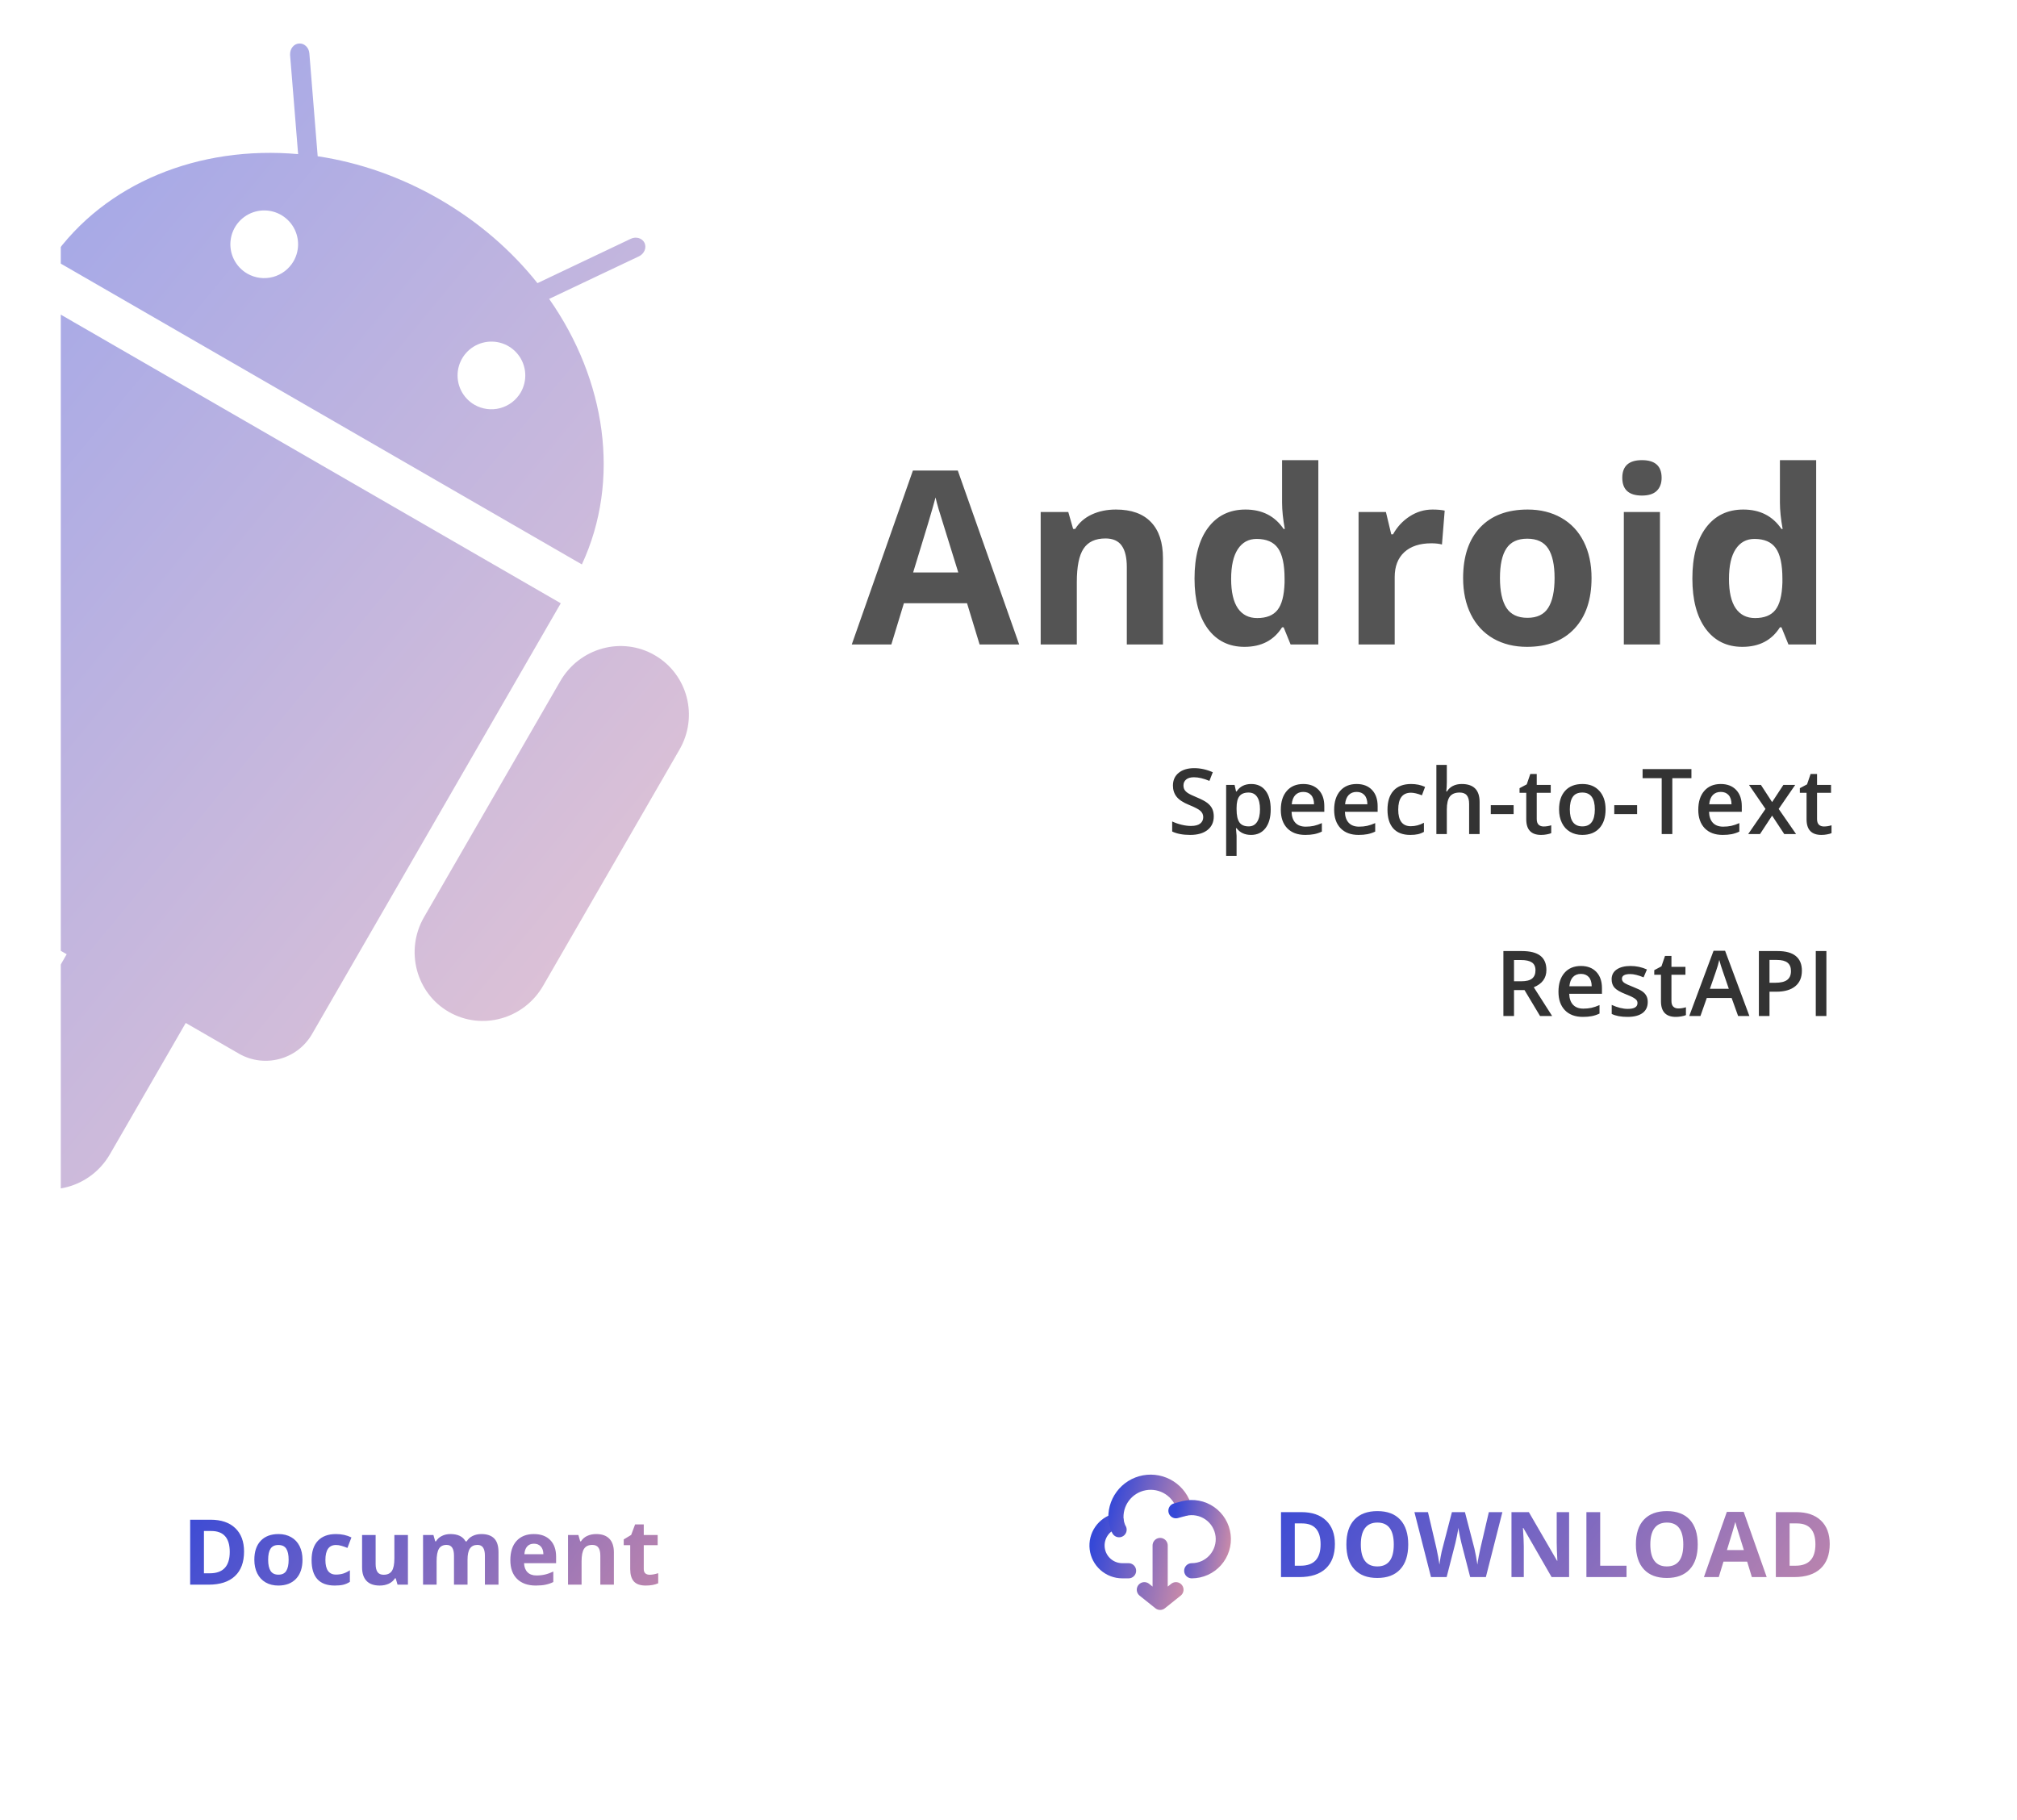 <svg width="266" height="240" viewBox="0 0 266 240" fill="none"
    xmlns="http://www.w3.org/2000/svg">
    <g filter="url(#filter0_dd_8255_32708)">
        <rect x="8" y="5" width="250" height="224" rx="8" fill="white"/>
    </g>
    <g clip-path="url(#clip0_8255_32708)">
        <g opacity="0.5" clip-path="url(#clip1_8255_32708)">
            <path d="M-28.734 96.057C-30.676 99.422 -29.515 103.753 -26.137 105.704L-19.135 109.746L-29.129 127.057C-31.661 131.442 -30.205 137.056 -25.878 139.554C-21.536 142.061 -15.969 140.521 -13.429 136.121L-3.426 118.796L8.794 125.852L-1.2 143.163C-3.732 147.548 -2.276 153.161 2.052 155.66C6.394 158.167 11.96 156.626 14.5 152.227L24.494 134.917L31.496 138.959C34.875 140.91 39.206 139.749 41.149 136.385L73.954 79.565L4.079 39.224L-28.734 96.057ZM72.421 39.421L84.272 33.803C84.961 33.472 85.298 32.689 85.003 32.039C84.699 31.404 83.88 31.161 83.191 31.491L70.88 37.343C67.47 33.054 63.109 29.252 57.948 26.272C52.786 23.292 47.313 21.417 41.895 20.608L40.798 7.035C40.74 6.273 40.129 5.671 39.418 5.74C38.716 5.795 38.214 6.464 38.256 7.255L39.316 20.327C26.295 19.173 13.885 24.066 6.864 34.102L76.738 74.444C81.898 63.315 79.916 50.113 72.421 39.421ZM32.613 36.087C31.848 35.645 31.232 34.987 30.841 34.195C30.45 33.402 30.303 32.512 30.419 31.637C30.534 30.761 30.906 29.939 31.488 29.275C32.071 28.611 32.837 28.134 33.69 27.906C34.543 27.677 35.445 27.707 36.282 27.991C37.118 28.274 37.851 28.8 38.389 29.501C38.927 30.201 39.245 31.046 39.302 31.927C39.36 32.809 39.155 33.687 38.714 34.452C38.119 35.476 37.144 36.222 36.001 36.528C34.858 36.835 33.64 36.676 32.613 36.087ZM62.576 53.386C61.811 52.944 61.194 52.285 60.803 51.493C60.413 50.701 60.266 49.811 60.381 48.935C60.496 48.06 60.869 47.238 61.451 46.574C62.033 45.91 62.8 45.433 63.653 45.205C64.506 44.976 65.408 45.005 66.244 45.289C67.08 45.573 67.814 46.099 68.352 46.8C68.889 47.5 69.207 48.345 69.265 49.226C69.323 50.108 69.118 50.986 68.676 51.751C68.082 52.775 67.106 53.521 65.963 53.827C64.82 54.133 63.602 53.975 62.576 53.386ZM86.336 86.408C81.994 83.901 76.427 85.441 73.887 89.841L55.924 120.953C53.392 125.338 54.848 130.952 59.176 133.45C63.518 135.957 69.084 134.417 71.624 130.018L89.596 98.891C92.15 94.499 90.692 88.923 86.336 86.408ZM-8.354 31.739C-12.695 29.232 -18.262 30.772 -20.802 35.172L-38.765 66.284C-41.297 70.669 -39.841 76.283 -35.514 78.781C-31.172 81.288 -25.605 79.748 -23.065 75.349L-5.094 44.222C-2.554 39.822 -4.026 34.237 -8.354 31.739Z" fill="url(#paint0_linear_8255_32708)"/>
        </g>
    </g>
    <path d="M32.185 204.635C32.185 206.045 31.783 207.125 30.979 207.875C30.178 208.625 29.02 209 27.504 209H25.078V200.434H27.768C29.166 200.434 30.252 200.803 31.025 201.541C31.799 202.279 32.185 203.311 32.185 204.635ZM30.299 204.682C30.299 202.842 29.486 201.922 27.861 201.922H26.895V207.5H27.674C29.424 207.5 30.299 206.561 30.299 204.682ZM35.364 205.713C35.364 206.361 35.47 206.852 35.681 207.184C35.895 207.516 36.243 207.682 36.724 207.682C37.2 207.682 37.542 207.518 37.749 207.189C37.96 206.857 38.065 206.365 38.065 205.713C38.065 205.064 37.96 204.578 37.749 204.254C37.538 203.93 37.192 203.768 36.712 203.768C36.235 203.768 35.892 203.93 35.681 204.254C35.47 204.574 35.364 205.061 35.364 205.713ZM39.893 205.713C39.893 206.779 39.612 207.613 39.05 208.215C38.487 208.816 37.704 209.117 36.7 209.117C36.071 209.117 35.517 208.98 35.036 208.707C34.556 208.43 34.186 208.033 33.929 207.518C33.671 207.002 33.542 206.4 33.542 205.713C33.542 204.643 33.821 203.811 34.38 203.217C34.938 202.623 35.724 202.326 36.735 202.326C37.364 202.326 37.919 202.463 38.399 202.736C38.88 203.01 39.249 203.402 39.507 203.914C39.764 204.426 39.893 205.025 39.893 205.713ZM44.15 209.117C42.111 209.117 41.092 207.998 41.092 205.76C41.092 204.646 41.369 203.797 41.924 203.211C42.478 202.621 43.273 202.326 44.308 202.326C45.066 202.326 45.746 202.475 46.347 202.771L45.82 204.154C45.539 204.041 45.277 203.949 45.035 203.879C44.793 203.805 44.55 203.768 44.308 203.768C43.379 203.768 42.914 204.428 42.914 205.748C42.914 207.029 43.379 207.67 44.308 207.67C44.652 207.67 44.971 207.625 45.263 207.535C45.556 207.441 45.849 207.297 46.142 207.102V208.631C45.853 208.814 45.56 208.941 45.263 209.012C44.971 209.082 44.599 209.117 44.15 209.117ZM52.426 209L52.186 208.162H52.092C51.901 208.467 51.63 208.703 51.278 208.871C50.926 209.035 50.526 209.117 50.077 209.117C49.307 209.117 48.727 208.912 48.337 208.502C47.946 208.088 47.751 207.494 47.751 206.721V202.449H49.538V206.275C49.538 206.748 49.622 207.104 49.79 207.342C49.958 207.576 50.225 207.693 50.592 207.693C51.092 207.693 51.454 207.527 51.676 207.195C51.899 206.859 52.01 206.305 52.01 205.531V202.449H53.797V209H52.426ZM61.658 209H59.871V205.174C59.871 204.701 59.791 204.348 59.63 204.113C59.474 203.875 59.226 203.756 58.886 203.756C58.429 203.756 58.097 203.924 57.89 204.26C57.683 204.596 57.58 205.148 57.58 205.918V209H55.792V202.449H57.158L57.398 203.287H57.498C57.673 202.986 57.927 202.752 58.259 202.584C58.591 202.412 58.972 202.326 59.402 202.326C60.382 202.326 61.046 202.646 61.394 203.287H61.552C61.728 202.982 61.986 202.746 62.326 202.578C62.669 202.41 63.056 202.326 63.486 202.326C64.228 202.326 64.789 202.518 65.168 202.9C65.55 203.279 65.742 203.889 65.742 204.729V209H63.949V205.174C63.949 204.701 63.869 204.348 63.709 204.113C63.552 203.875 63.304 203.756 62.964 203.756C62.527 203.756 62.199 203.912 61.98 204.225C61.765 204.537 61.658 205.033 61.658 205.713V209ZM70.415 203.598C70.035 203.598 69.739 203.719 69.524 203.961C69.309 204.199 69.186 204.539 69.155 204.98H71.662C71.655 204.539 71.54 204.199 71.317 203.961C71.094 203.719 70.793 203.598 70.415 203.598ZM70.666 209.117C69.612 209.117 68.787 208.826 68.194 208.244C67.6 207.662 67.303 206.838 67.303 205.771C67.303 204.674 67.577 203.826 68.123 203.229C68.674 202.627 69.434 202.326 70.403 202.326C71.329 202.326 72.049 202.59 72.565 203.117C73.081 203.645 73.338 204.373 73.338 205.303V206.17H69.114C69.133 206.678 69.284 207.074 69.565 207.359C69.846 207.645 70.241 207.787 70.748 207.787C71.143 207.787 71.516 207.746 71.868 207.664C72.219 207.582 72.586 207.451 72.969 207.271V208.654C72.657 208.811 72.323 208.926 71.967 209C71.612 209.078 71.178 209.117 70.666 209.117ZM80.958 209H79.171V205.174C79.171 204.701 79.087 204.348 78.919 204.113C78.751 203.875 78.484 203.756 78.117 203.756C77.617 203.756 77.255 203.924 77.032 204.26C76.81 204.592 76.698 205.145 76.698 205.918V209H74.911V202.449H76.277L76.517 203.287H76.617C76.816 202.971 77.089 202.732 77.437 202.572C77.788 202.408 78.187 202.326 78.632 202.326C79.394 202.326 79.972 202.533 80.367 202.947C80.761 203.357 80.958 203.951 80.958 204.729V209ZM85.678 207.693C85.99 207.693 86.365 207.625 86.803 207.488V208.818C86.358 209.018 85.811 209.117 85.162 209.117C84.447 209.117 83.926 208.938 83.598 208.578C83.274 208.215 83.112 207.672 83.112 206.949V203.791H82.256V203.035L83.24 202.438L83.756 201.055H84.899V202.449H86.733V203.791H84.899V206.949C84.899 207.203 84.969 207.391 85.109 207.512C85.254 207.633 85.444 207.693 85.678 207.693Z" fill="url(#paint1_linear_8255_32708)"/>
    <path d="M153 211.333V203.833M153 211.333L150.917 209.667M153 211.333L155.083 209.667M147.195 200.598C146.407 200.796 145.718 201.275 145.259 201.946C144.799 202.616 144.6 203.431 144.699 204.237C144.797 205.044 145.187 205.787 145.795 206.326C146.403 206.866 147.187 207.165 148 207.167H148.833" stroke="url(#paint2_linear_8255_32708)" stroke-width="2" stroke-linecap="round" stroke-linejoin="round"/>
    <path d="M156.192 198.948C155.907 197.821 155.204 196.843 154.225 196.214C153.246 195.586 152.065 195.353 150.921 195.563C149.777 195.772 148.755 196.409 148.063 197.345C147.371 198.28 147.061 199.443 147.195 200.598C147.195 200.598 147.322 201.333 147.583 201.75" stroke="url(#paint3_linear_8255_32708)" stroke-width="2" stroke-linecap="round" stroke-linejoin="round"/>
    <path d="M157.167 207.166C157.755 207.166 158.337 207.041 158.873 206.8C159.41 206.558 159.889 206.206 160.28 205.766C160.67 205.326 160.963 204.808 161.139 204.247C161.316 203.685 161.371 203.093 161.301 202.509C161.232 201.925 161.04 201.362 160.737 200.857C160.435 200.352 160.029 199.918 159.546 199.581C159.063 199.245 158.515 199.014 157.937 198.905C157.358 198.796 156.764 198.811 156.192 198.948L155.083 199.25" stroke="url(#paint4_linear_8255_32708)" stroke-width="2" stroke-linecap="round" stroke-linejoin="round"/>
    <path d="M176.045 203.635C176.045 205.045 175.642 206.125 174.838 206.875C174.037 207.625 172.879 208 171.363 208H168.937V199.434H171.627C173.025 199.434 174.111 199.803 174.885 200.541C175.658 201.279 176.045 202.311 176.045 203.635ZM174.158 203.682C174.158 201.842 173.346 200.922 171.721 200.922H170.754V206.5H171.533C173.283 206.5 174.158 205.561 174.158 203.682ZM185.716 203.705C185.716 205.123 185.364 206.213 184.661 206.975C183.958 207.736 182.95 208.117 181.637 208.117C180.325 208.117 179.317 207.736 178.614 206.975C177.911 206.213 177.559 205.119 177.559 203.693C177.559 202.268 177.911 201.18 178.614 200.43C179.321 199.676 180.333 199.299 181.649 199.299C182.966 199.299 183.971 199.678 184.667 200.436C185.366 201.193 185.716 202.283 185.716 203.705ZM179.464 203.705C179.464 204.662 179.645 205.383 180.009 205.867C180.372 206.352 180.915 206.594 181.637 206.594C183.087 206.594 183.811 205.631 183.811 203.705C183.811 201.775 183.091 200.811 181.649 200.811C180.926 200.811 180.382 201.055 180.014 201.543C179.647 202.027 179.464 202.748 179.464 203.705ZM195.955 208H193.886L192.726 203.5C192.683 203.34 192.609 203.01 192.504 202.51C192.402 202.006 192.343 201.668 192.328 201.496C192.304 201.707 192.246 202.047 192.152 202.516C192.058 202.98 191.986 203.312 191.935 203.512L190.781 208H188.718L186.533 199.434H188.32L189.416 204.109C189.607 204.973 189.746 205.721 189.832 206.354C189.855 206.131 189.908 205.787 189.99 205.322C190.076 204.854 190.156 204.49 190.23 204.232L191.478 199.434H193.195L194.443 204.232C194.498 204.447 194.566 204.775 194.648 205.217C194.73 205.658 194.793 206.037 194.836 206.354C194.875 206.049 194.937 205.67 195.023 205.217C195.109 204.76 195.187 204.391 195.257 204.109L196.347 199.434H198.134L195.955 208ZM206.932 208H204.624L200.897 201.52H200.844C200.918 202.664 200.956 203.48 200.956 203.969V208H199.333V199.434H201.624L205.344 205.85H205.385C205.327 204.736 205.297 203.949 205.297 203.488V199.434H206.932V208ZM209.214 208V199.434H211.031V206.5H214.505V208H209.214ZM223.895 203.705C223.895 205.123 223.543 206.213 222.84 206.975C222.137 207.736 221.129 208.117 219.817 208.117C218.504 208.117 217.496 207.736 216.793 206.975C216.09 206.213 215.739 205.119 215.739 203.693C215.739 202.268 216.09 201.18 216.793 200.43C217.5 199.676 218.512 199.299 219.828 199.299C221.145 199.299 222.151 199.678 222.846 200.436C223.545 201.193 223.895 202.283 223.895 203.705ZM217.643 203.705C217.643 204.662 217.824 205.383 218.188 205.867C218.551 206.352 219.094 206.594 219.817 206.594C221.266 206.594 221.99 205.631 221.99 203.705C221.99 201.775 221.27 200.811 219.828 200.811C219.106 200.811 218.561 201.055 218.194 201.543C217.826 202.027 217.643 202.748 217.643 203.705ZM231.034 208L230.413 205.961H227.29L226.669 208H224.712L227.735 199.398H229.956L232.991 208H231.034ZM229.98 204.438C229.405 202.59 229.081 201.545 229.007 201.303C228.937 201.061 228.886 200.869 228.855 200.729C228.726 201.229 228.357 202.465 227.747 204.438H229.98ZM241.303 203.635C241.303 205.045 240.9 206.125 240.096 206.875C239.295 207.625 238.137 208 236.621 208H234.195V199.434H236.885C238.283 199.434 239.369 199.803 240.143 200.541C240.916 201.279 241.303 202.311 241.303 203.635ZM239.416 203.682C239.416 201.842 238.604 200.922 236.979 200.922H236.012V206.5H236.791C238.541 206.5 239.416 205.561 239.416 203.682Z" fill="url(#paint5_linear_8255_32708)"/>
    <path d="M129.189 85L127.533 79.562H119.205L117.549 85H112.33L120.393 62.062H126.314L134.408 85H129.189ZM126.377 75.5C124.846 70.573 123.981 67.787 123.783 67.141C123.596 66.495 123.46 65.984 123.377 65.609C123.033 66.943 122.049 70.24 120.424 75.5H126.377ZM153.369 85H148.603V74.797C148.603 73.537 148.379 72.594 147.931 71.969C147.483 71.333 146.77 71.016 145.791 71.016C144.457 71.016 143.494 71.463 142.9 72.359C142.306 73.245 142.009 74.719 142.009 76.781V85H137.244V67.531H140.884L141.525 69.766H141.791C142.322 68.922 143.051 68.287 143.978 67.859C144.916 67.422 145.978 67.203 147.166 67.203C149.197 67.203 150.739 67.755 151.791 68.859C152.843 69.953 153.369 71.537 153.369 73.609V85ZM164.126 85.312C162.074 85.312 160.46 84.516 159.283 82.922C158.116 81.328 157.533 79.12 157.533 76.297C157.533 73.432 158.126 71.203 159.314 69.609C160.512 68.005 162.158 67.203 164.251 67.203C166.449 67.203 168.126 68.057 169.283 69.766H169.439C169.199 68.463 169.079 67.302 169.079 66.281V60.688H173.861V85H170.204L169.283 82.734H169.079C167.996 84.453 166.345 85.312 164.126 85.312ZM165.798 81.516C167.017 81.516 167.908 81.162 168.47 80.453C169.043 79.745 169.355 78.542 169.408 76.844V76.328C169.408 74.453 169.116 73.109 168.533 72.297C167.96 71.484 167.022 71.078 165.72 71.078C164.658 71.078 163.829 71.531 163.236 72.438C162.652 73.333 162.361 74.641 162.361 76.359C162.361 78.078 162.658 79.37 163.251 80.234C163.845 81.088 164.694 81.516 165.798 81.516ZM188.915 67.203C189.561 67.203 190.097 67.25 190.524 67.344L190.165 71.812C189.78 71.708 189.311 71.656 188.759 71.656C187.238 71.656 186.05 72.047 185.196 72.828C184.353 73.609 183.931 74.703 183.931 76.109V85H179.165V67.531H182.774L183.478 70.469H183.712C184.254 69.49 184.983 68.703 185.899 68.109C186.826 67.505 187.832 67.203 188.915 67.203ZM197.813 76.234C197.813 77.963 198.094 79.271 198.657 80.156C199.23 81.042 200.157 81.484 201.438 81.484C202.709 81.484 203.62 81.047 204.173 80.172C204.735 79.287 205.016 77.974 205.016 76.234C205.016 74.505 204.735 73.208 204.173 72.344C203.61 71.479 202.688 71.047 201.407 71.047C200.136 71.047 199.219 71.479 198.657 72.344C198.094 73.198 197.813 74.495 197.813 76.234ZM209.891 76.234C209.891 79.078 209.141 81.302 207.641 82.906C206.141 84.51 204.053 85.312 201.376 85.312C199.699 85.312 198.219 84.948 196.938 84.219C195.657 83.479 194.673 82.422 193.985 81.047C193.298 79.672 192.954 78.068 192.954 76.234C192.954 73.38 193.699 71.162 195.188 69.578C196.678 67.995 198.771 67.203 201.469 67.203C203.146 67.203 204.626 67.568 205.907 68.297C207.188 69.026 208.173 70.073 208.86 71.438C209.548 72.802 209.891 74.401 209.891 76.234ZM213.946 63.016C213.946 61.464 214.81 60.688 216.539 60.688C218.269 60.688 219.133 61.464 219.133 63.016C219.133 63.755 218.914 64.333 218.477 64.75C218.05 65.156 217.404 65.359 216.539 65.359C214.81 65.359 213.946 64.578 213.946 63.016ZM218.914 85H214.149V67.531H218.914V85ZM229.781 85.312C227.729 85.312 226.115 84.516 224.938 82.922C223.771 81.328 223.188 79.12 223.188 76.297C223.188 73.432 223.781 71.203 224.969 69.609C226.167 68.005 227.812 67.203 229.906 67.203C232.104 67.203 233.781 68.057 234.938 69.766H235.094C234.854 68.463 234.734 67.302 234.734 66.281V60.688H239.516V85H235.859L234.938 82.734H234.734C233.651 84.453 232 85.312 229.781 85.312ZM231.453 81.516C232.672 81.516 233.562 81.162 234.125 80.453C234.698 79.745 235.01 78.542 235.062 76.844V76.328C235.062 74.453 234.771 73.109 234.188 72.297C233.615 71.484 232.677 71.078 231.375 71.078C230.312 71.078 229.484 71.531 228.891 72.438C228.307 73.333 228.016 74.641 228.016 76.359C228.016 78.078 228.312 79.37 228.906 80.234C229.5 81.088 230.349 81.516 231.453 81.516Z" fill="#545454"/>
    <path d="M160.07 107.674C160.07 108.436 159.795 109.033 159.244 109.467C158.693 109.9 157.934 110.117 156.965 110.117C155.996 110.117 155.203 109.967 154.586 109.666V108.342C154.977 108.525 155.391 108.67 155.828 108.775C156.27 108.881 156.68 108.934 157.059 108.934C157.613 108.934 158.021 108.828 158.283 108.617C158.549 108.406 158.682 108.123 158.682 107.768C158.682 107.447 158.561 107.176 158.318 106.953C158.076 106.73 157.576 106.467 156.818 106.162C156.037 105.846 155.486 105.484 155.166 105.078C154.846 104.672 154.686 104.184 154.686 103.613C154.686 102.898 154.939 102.336 155.447 101.926C155.955 101.516 156.637 101.311 157.492 101.311C158.312 101.311 159.129 101.49 159.941 101.85L159.496 102.992C158.734 102.672 158.055 102.512 157.457 102.512C157.004 102.512 156.66 102.611 156.426 102.811C156.191 103.006 156.074 103.266 156.074 103.59C156.074 103.812 156.121 104.004 156.215 104.164C156.309 104.32 156.463 104.469 156.678 104.609C156.893 104.75 157.279 104.936 157.838 105.166C158.467 105.428 158.928 105.672 159.221 105.898C159.514 106.125 159.729 106.381 159.865 106.666C160.002 106.951 160.07 107.287 160.07 107.674ZM164.989 110.117C164.169 110.117 163.532 109.822 163.079 109.232H162.997C163.052 109.779 163.079 110.111 163.079 110.229V112.883H161.702V103.52H162.815C162.847 103.641 162.911 103.93 163.009 104.387H163.079C163.509 103.73 164.153 103.402 165.013 103.402C165.821 103.402 166.45 103.695 166.899 104.281C167.352 104.867 167.579 105.689 167.579 106.748C167.579 107.807 167.349 108.633 166.888 109.227C166.431 109.82 165.798 110.117 164.989 110.117ZM164.655 104.527C164.108 104.527 163.708 104.688 163.454 105.008C163.204 105.328 163.079 105.84 163.079 106.543V106.748C163.079 107.537 163.204 108.109 163.454 108.465C163.704 108.816 164.112 108.992 164.679 108.992C165.155 108.992 165.522 108.797 165.78 108.406C166.038 108.016 166.167 107.459 166.167 106.736C166.167 106.01 166.038 105.461 165.78 105.09C165.526 104.715 165.151 104.527 164.655 104.527ZM172.129 110.117C171.121 110.117 170.332 109.824 169.761 109.238C169.195 108.648 168.912 107.838 168.912 106.807C168.912 105.748 169.176 104.916 169.703 104.311C170.23 103.705 170.955 103.402 171.877 103.402C172.732 103.402 173.408 103.662 173.904 104.182C174.4 104.701 174.648 105.416 174.648 106.326V107.07H170.33C170.349 107.699 170.519 108.184 170.84 108.523C171.16 108.859 171.611 109.027 172.193 109.027C172.576 109.027 172.931 108.992 173.26 108.922C173.592 108.848 173.947 108.727 174.326 108.559V109.678C173.99 109.838 173.65 109.951 173.306 110.018C172.963 110.084 172.57 110.117 172.129 110.117ZM171.877 104.445C171.439 104.445 171.088 104.584 170.822 104.861C170.56 105.139 170.404 105.543 170.353 106.074H173.295C173.287 105.539 173.158 105.135 172.908 104.861C172.658 104.584 172.314 104.445 171.877 104.445ZM179.163 110.117C178.155 110.117 177.366 109.824 176.796 109.238C176.229 108.648 175.946 107.838 175.946 106.807C175.946 105.748 176.21 104.916 176.737 104.311C177.264 103.705 177.989 103.402 178.911 103.402C179.766 103.402 180.442 103.662 180.938 104.182C181.434 104.701 181.682 105.416 181.682 106.326V107.07H177.364C177.383 107.699 177.553 108.184 177.874 108.523C178.194 108.859 178.645 109.027 179.227 109.027C179.61 109.027 179.965 108.992 180.294 108.922C180.626 108.848 180.981 108.727 181.36 108.559V109.678C181.024 109.838 180.684 109.951 180.34 110.018C179.997 110.084 179.604 110.117 179.163 110.117ZM178.911 104.445C178.473 104.445 178.122 104.584 177.856 104.861C177.594 105.139 177.438 105.543 177.387 106.074H180.329C180.321 105.539 180.192 105.135 179.942 104.861C179.692 104.584 179.348 104.445 178.911 104.445ZM185.98 110.117C185 110.117 184.253 109.832 183.742 109.262C183.234 108.688 182.98 107.865 182.98 106.795C182.98 105.705 183.246 104.867 183.777 104.281C184.312 103.695 185.084 103.402 186.091 103.402C186.775 103.402 187.39 103.529 187.937 103.783L187.521 104.891C186.939 104.664 186.459 104.551 186.08 104.551C184.959 104.551 184.398 105.295 184.398 106.783C184.398 107.51 184.537 108.057 184.814 108.424C185.095 108.787 185.505 108.969 186.044 108.969C186.658 108.969 187.238 108.816 187.785 108.512V109.713C187.539 109.857 187.275 109.961 186.994 110.023C186.716 110.086 186.378 110.117 185.98 110.117ZM195.129 110H193.746V106.016C193.746 105.516 193.645 105.143 193.442 104.896C193.243 104.65 192.924 104.527 192.487 104.527C191.909 104.527 191.483 104.701 191.209 105.049C190.94 105.393 190.805 105.971 190.805 106.783V110H189.428V100.883H190.805V103.197C190.805 103.568 190.782 103.965 190.735 104.387H190.823C191.01 104.074 191.27 103.832 191.602 103.66C191.938 103.488 192.329 103.402 192.774 103.402C194.344 103.402 195.129 104.193 195.129 105.775V110ZM196.603 107.369V106.197H199.615V107.369H196.603ZM203.567 109.004C203.903 109.004 204.238 108.951 204.574 108.846V109.883C204.422 109.949 204.225 110.004 203.983 110.047C203.744 110.094 203.496 110.117 203.238 110.117C201.934 110.117 201.281 109.43 201.281 108.055V104.562H200.397V103.953L201.346 103.449L201.815 102.078H202.664V103.52H204.51V104.562H202.664V108.031C202.664 108.363 202.746 108.609 202.91 108.77C203.078 108.926 203.297 109.004 203.567 109.004ZM211.743 106.748C211.743 107.807 211.472 108.633 210.929 109.227C210.386 109.82 209.63 110.117 208.661 110.117C208.056 110.117 207.521 109.98 207.056 109.707C206.591 109.434 206.233 109.041 205.983 108.529C205.733 108.018 205.608 107.424 205.608 106.748C205.608 105.697 205.878 104.877 206.417 104.287C206.956 103.697 207.716 103.402 208.696 103.402C209.634 103.402 210.376 103.705 210.923 104.311C211.47 104.912 211.743 105.725 211.743 106.748ZM207.026 106.748C207.026 108.244 207.579 108.992 208.685 108.992C209.778 108.992 210.325 108.244 210.325 106.748C210.325 105.268 209.774 104.527 208.673 104.527C208.095 104.527 207.675 104.719 207.413 105.102C207.155 105.484 207.026 106.033 207.026 106.748ZM212.889 107.369V106.197H215.9V107.369H212.889ZM220.544 110H219.143V102.635H216.624V101.434H223.063V102.635H220.544V110ZM227.185 110.117C226.177 110.117 225.388 109.824 224.818 109.238C224.252 108.648 223.968 107.838 223.968 106.807C223.968 105.748 224.232 104.916 224.759 104.311C225.287 103.705 226.011 103.402 226.933 103.402C227.789 103.402 228.465 103.662 228.961 104.182C229.457 104.701 229.705 105.416 229.705 106.326V107.07H225.386C225.406 107.699 225.576 108.184 225.896 108.523C226.216 108.859 226.668 109.027 227.25 109.027C227.632 109.027 227.988 108.992 228.316 108.922C228.648 108.848 229.004 108.727 229.382 108.559V109.678C229.047 109.838 228.707 109.951 228.363 110.018C228.019 110.084 227.627 110.117 227.185 110.117ZM226.933 104.445C226.496 104.445 226.144 104.584 225.879 104.861C225.617 105.139 225.461 105.543 225.41 106.074H228.351C228.343 105.539 228.215 105.135 227.965 104.861C227.715 104.584 227.371 104.445 226.933 104.445ZM232.831 106.689L230.657 103.52H232.227L233.704 105.787L235.192 103.52H236.751L234.571 106.689L236.862 110H235.303L233.704 107.574L232.11 110H230.551L232.831 106.689ZM240.533 109.004C240.869 109.004 241.205 108.951 241.54 108.846V109.883C241.388 109.949 241.191 110.004 240.949 110.047C240.71 110.094 240.462 110.117 240.205 110.117C238.9 110.117 238.247 109.43 238.247 108.055V104.562H237.363V103.953L238.312 103.449L238.781 102.078H239.63V103.52H241.476V104.562H239.63V108.031C239.63 108.363 239.712 108.609 239.876 108.77C240.044 108.926 240.263 109.004 240.533 109.004Z" fill="#333333"/>
    <path d="M199.667 129.418H200.639C201.292 129.418 201.764 129.297 202.057 129.055C202.35 128.812 202.497 128.453 202.497 127.977C202.497 127.492 202.339 127.145 202.022 126.934C201.706 126.723 201.229 126.617 200.592 126.617H199.667V129.418ZM199.667 130.578V134H198.266V125.434H200.686C201.792 125.434 202.61 125.641 203.141 126.055C203.673 126.469 203.938 127.094 203.938 127.93C203.938 128.996 203.384 129.756 202.274 130.209L204.694 134H203.1L201.05 130.578H199.667ZM208.746 134.117C207.738 134.117 206.949 133.824 206.379 133.238C205.812 132.648 205.529 131.838 205.529 130.807C205.529 129.748 205.793 128.916 206.32 128.311C206.847 127.705 207.572 127.402 208.494 127.402C209.349 127.402 210.025 127.662 210.521 128.182C211.017 128.701 211.265 129.416 211.265 130.326V131.07H206.947C206.966 131.699 207.136 132.184 207.457 132.523C207.777 132.859 208.228 133.027 208.81 133.027C209.193 133.027 209.548 132.992 209.877 132.922C210.209 132.848 210.564 132.727 210.943 132.559V133.678C210.607 133.838 210.267 133.951 209.923 134.018C209.58 134.084 209.187 134.117 208.746 134.117ZM208.494 128.445C208.056 128.445 207.705 128.584 207.439 128.861C207.177 129.139 207.021 129.543 206.97 130.074H209.912C209.904 129.539 209.775 129.135 209.525 128.861C209.275 128.584 208.931 128.445 208.494 128.445ZM217.303 132.154C217.303 132.787 217.073 133.273 216.612 133.613C216.151 133.949 215.491 134.117 214.631 134.117C213.768 134.117 213.075 133.986 212.551 133.725V132.535C213.313 132.887 214.022 133.062 214.678 133.062C215.526 133.062 215.95 132.807 215.95 132.295C215.95 132.131 215.903 131.994 215.809 131.885C215.715 131.775 215.561 131.662 215.346 131.545C215.131 131.428 214.832 131.295 214.45 131.146C213.704 130.857 213.198 130.568 212.932 130.279C212.67 129.99 212.54 129.615 212.54 129.154C212.54 128.6 212.762 128.17 213.207 127.865C213.657 127.557 214.266 127.402 215.036 127.402C215.797 127.402 216.518 127.557 217.198 127.865L216.752 128.902C216.053 128.613 215.465 128.469 214.989 128.469C214.262 128.469 213.899 128.676 213.899 129.09C213.899 129.293 213.993 129.465 214.18 129.605C214.372 129.746 214.786 129.939 215.422 130.186C215.957 130.393 216.346 130.582 216.588 130.754C216.831 130.926 217.01 131.125 217.127 131.352C217.245 131.574 217.303 131.842 217.303 132.154ZM221.331 133.004C221.667 133.004 222.003 132.951 222.339 132.846V133.883C222.187 133.949 221.99 134.004 221.747 134.047C221.509 134.094 221.261 134.117 221.003 134.117C219.699 134.117 219.046 133.43 219.046 132.055V128.562H218.161V127.953L219.111 127.449L219.579 126.078H220.429V127.52H222.275V128.562H220.429V132.031C220.429 132.363 220.511 132.609 220.675 132.77C220.843 132.926 221.062 133.004 221.331 133.004ZM229.221 134L228.365 131.621H225.09L224.252 134H222.776L225.981 125.398H227.504L230.709 134H229.221ZM227.996 130.414L227.194 128.082C227.135 127.926 227.053 127.68 226.947 127.344C226.846 127.008 226.776 126.762 226.737 126.605C226.631 127.086 226.477 127.611 226.274 128.182L225.5 130.414H227.996ZM237.632 128.023C237.632 128.918 237.339 129.604 236.753 130.08C236.167 130.557 235.333 130.795 234.251 130.795H233.36V134H231.96V125.434H234.427C235.497 125.434 236.298 125.652 236.829 126.09C237.364 126.527 237.632 127.172 237.632 128.023ZM233.36 129.617H234.105C234.823 129.617 235.351 129.492 235.687 129.242C236.023 128.992 236.191 128.602 236.191 128.07C236.191 127.578 236.04 127.211 235.739 126.969C235.439 126.727 234.97 126.605 234.333 126.605H233.36V129.617ZM239.463 134V125.434H240.863V134H239.463Z" fill="#333333"/>
    <defs>
        <filter id="filter0_dd_8255_32708" x="0" y="0" width="266" height="240" filterUnits="userSpaceOnUse" color-interpolation-filters="sRGB">
            <feFlood flood-opacity="0" result="BackgroundImageFix"/>
            <feColorMatrix in="SourceAlpha" type="matrix" values="0 0 0 0 0 0 0 0 0 0 0 0 0 0 0 0 0 0 127 0" result="hardAlpha"/>
            <feOffset dy="3"/>
            <feGaussianBlur stdDeviation="4"/>
            <feColorMatrix type="matrix" values="0 0 0 0 0 0 0 0 0 0 0 0 0 0 0 0 0 0 0.1 0"/>
            <feBlend mode="normal" in2="BackgroundImageFix" result="effect1_dropShadow_8255_32708"/>
            <feColorMatrix in="SourceAlpha" type="matrix" values="0 0 0 0 0 0 0 0 0 0 0 0 0 0 0 0 0 0 127 0" result="hardAlpha"/>
            <feOffset/>
            <feGaussianBlur stdDeviation="1"/>
            <feColorMatrix type="matrix" values="0 0 0 0 0 0 0 0 0 0 0 0 0 0 0 0 0 0 0.06 0"/>
            <feBlend mode="normal" in2="effect1_dropShadow_8255_32708" result="effect2_dropShadow_8255_32708"/>
            <feBlend mode="normal" in="SourceGraphic" in2="effect2_dropShadow_8255_32708" result="shape"/>
        </filter>
        <linearGradient id="paint0_linear_8255_32708" x1="7.108" y1="-13.171" x2="186.645" y2="134.888" gradientUnits="userSpaceOnUse">
            <stop stop-color="#3548D7"/>
            <stop offset="0.656" stop-color="#C388AB"/>
            <stop offset="1" stop-color="#F4AE95"/>
        </linearGradient>
        <linearGradient id="paint1_linear_8255_32708" x1="24" y1="195" x2="103.868" y2="250.526" gradientUnits="userSpaceOnUse">
            <stop stop-color="#3548D7"/>
            <stop offset="0.656" stop-color="#C388AB"/>
            <stop offset="1" stop-color="#F4AE95"/>
        </linearGradient>
        <linearGradient id="paint2_linear_8255_32708" x1="144.674" y1="200.598" x2="163.274" y2="204.124" gradientUnits="userSpaceOnUse">
            <stop stop-color="#3548D7"/>
            <stop offset="0.656" stop-color="#C388AB"/>
            <stop offset="1" stop-color="#F4AE95"/>
        </linearGradient>
        <linearGradient id="paint3_linear_8255_32708" x1="147.164" y1="195.487" x2="162.645" y2="199.85" gradientUnits="userSpaceOnUse">
            <stop stop-color="#3548D7"/>
            <stop offset="0.656" stop-color="#C388AB"/>
            <stop offset="1" stop-color="#F4AE95"/>
        </linearGradient>
        <linearGradient id="paint4_linear_8255_32708" x1="155.083" y1="198.833" x2="166.404" y2="200.492" gradientUnits="userSpaceOnUse">
            <stop stop-color="#3548D7"/>
            <stop offset="0.656" stop-color="#C388AB"/>
            <stop offset="1" stop-color="#F4AE95"/>
        </linearGradient>
        <linearGradient id="paint5_linear_8255_32708" x1="167" y1="194" x2="250.446" y2="261.985" gradientUnits="userSpaceOnUse">
            <stop stop-color="#3548D7"/>
            <stop offset="0.656" stop-color="#C388AB"/>
            <stop offset="1" stop-color="#F4AE95"/>
        </linearGradient>
        <clipPath id="clip0_8255_32708">
            <rect width="133" height="194" fill="white" transform="translate(8 5)"/>
        </clipPath>
        <clipPath id="clip1_8255_32708">
            <rect width="170" height="170" fill="white" transform="translate(-6 -33) rotate(30)"/>
        </clipPath>
    </defs>
</svg>
